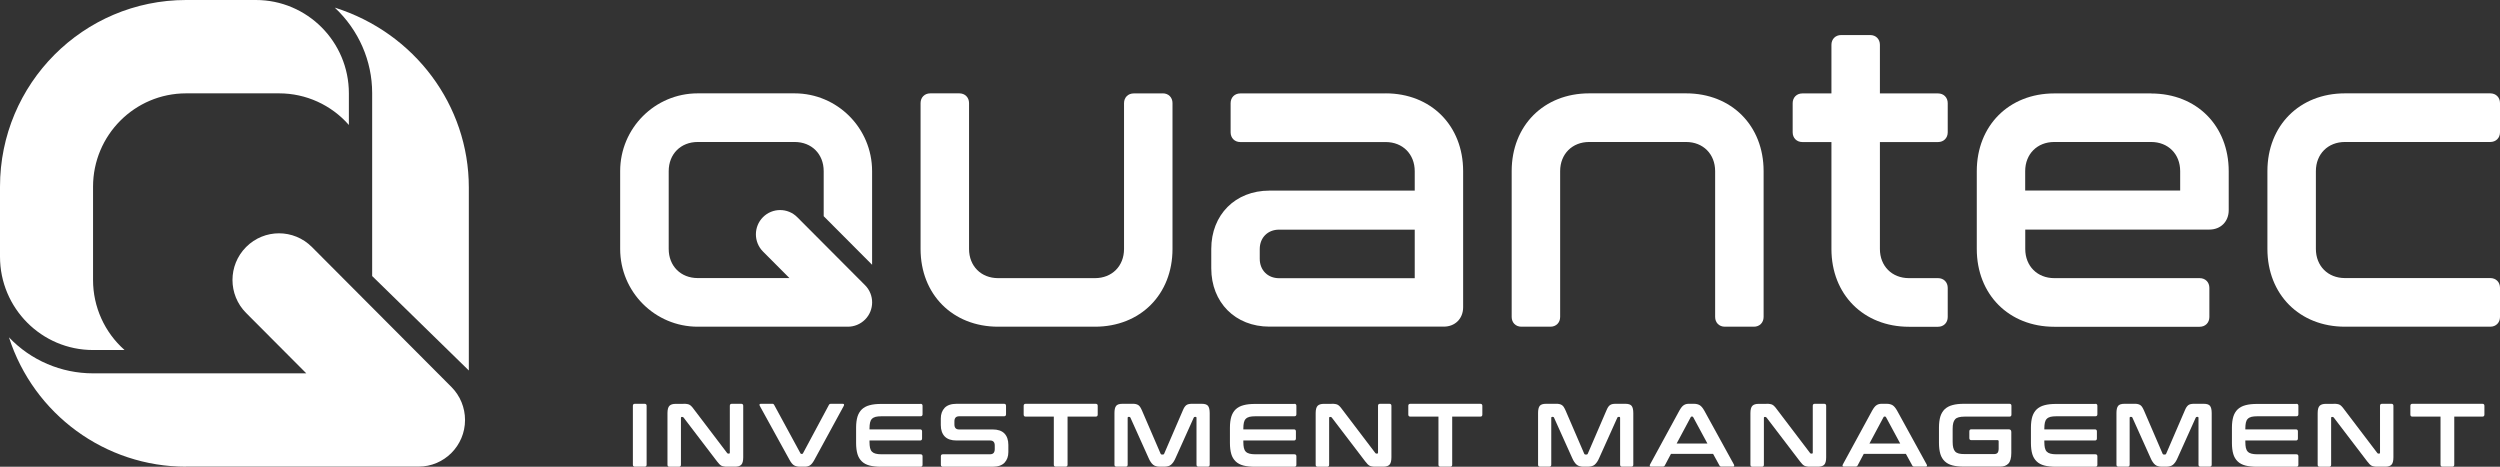 <svg width="707" height="132" viewBox="0 0 707 132" fill="none" xmlns="http://www.w3.org/2000/svg">
<rect x="0" y="0" width="707" height="132" fill="#333333" stroke="none"/>
<path d="M26.314 98.986H35.227C29.562 93.981 26.314 86.765 26.314 79.2V52.8C26.314 38.233 38.089 26.4 52.628 26.4H78.942C86.502 26.4 93.675 29.659 98.663 35.342V26.4C98.663 11.832 86.889 0 72.349 0H52.628C23.549 0.019 0 23.646 0 52.8V72.585C0 87.153 11.775 98.986 26.314 98.986Z" fill="white"/>
<path d="M52.609 131.981C29.775 131.981 9.551 117.2 2.533 95.397C8.739 101.915 17.323 105.581 26.294 105.581H86.618L69.603 88.511C64.461 83.351 64.461 75.01 69.603 69.851C74.746 64.691 83.06 64.691 88.203 69.851L127.665 109.441C130.139 111.924 131.512 115.28 131.512 118.771C131.512 126.065 125.615 131.961 118.365 131.961H52.609V131.981Z" fill="white"/>
<path d="M94.702 2.163C117.278 9.286 132.583 29.813 132.583 52.988V104.775L105.247 78.067V26.3C105.247 17.195 101.43 8.482 94.702 2.183V2.163Z" fill="white"/>
<path d="M328.839 26.419H320.622C319.017 26.419 317.876 27.564 317.876 29.174V70.413C317.876 75.243 314.473 78.657 309.659 78.657H282.262C277.448 78.657 274.045 75.243 274.045 70.413V29.154C274.045 27.544 272.904 26.4 271.3 26.4H263.083C261.478 26.4 260.337 27.544 260.337 29.154V70.394C260.337 83.273 269.424 92.39 282.262 92.39H309.659C322.497 92.39 331.584 83.273 331.584 70.394V29.154C331.584 27.544 330.444 26.4 328.839 26.4V26.419Z" fill="white"/>
<path d="M496.004 92.39H487.787C486.182 92.39 485.041 91.246 485.041 89.636V48.397C485.041 43.567 481.638 40.153 476.824 40.153H449.427C444.613 40.153 441.21 43.567 441.21 48.397V89.636C441.21 91.246 440.069 92.39 438.465 92.39H430.247C428.643 92.39 427.502 91.246 427.502 89.636V48.397C427.502 35.517 436.589 26.4 449.427 26.4H476.824C489.662 26.4 498.749 35.517 498.749 48.397V89.636C498.749 91.246 497.608 92.39 496.004 92.39Z" fill="white"/>
<path d="M506.966 37.418V29.174C506.966 27.564 508.107 26.419 509.712 26.419H517.929V12.667C517.929 11.057 519.07 9.912 520.674 9.912H528.891C530.496 9.912 531.637 11.057 531.637 12.667V26.419H548.071C549.676 26.419 550.817 27.564 550.817 29.174V37.418C550.817 39.028 549.676 40.172 548.071 40.172H531.637V70.413C531.637 75.243 535.04 78.657 539.854 78.657H548.071C549.676 78.657 550.817 79.801 550.817 81.411V89.655C550.817 91.265 549.676 92.41 548.071 92.41H539.854C527.016 92.41 517.929 83.293 517.929 70.413V40.172H509.712C508.107 40.172 506.966 39.028 506.966 37.418Z" fill="white"/>
<path d="M663.15 92.39H704.254C705.859 92.39 707 91.246 707 89.636V81.392C707 79.782 705.859 78.638 704.254 78.638H663.15C658.335 78.638 654.932 75.224 654.932 70.394V48.397C654.932 43.567 658.335 40.153 663.15 40.153H704.254C705.859 40.153 707 39.008 707 37.398V29.154C707 27.544 705.859 26.4 704.254 26.4H663.15C650.312 26.4 641.224 35.517 641.224 48.397V70.394C641.224 83.273 650.312 92.39 663.15 92.39Z" fill="white"/>
<path d="M391.869 26.419H350.764C349.159 26.419 348.019 27.564 348.019 29.174V37.418C348.019 39.028 349.159 40.172 350.764 40.172H391.869C396.683 40.172 400.086 43.586 400.086 48.416V53.906H358.981C349.353 53.906 342.547 60.734 342.547 70.394V75.883C342.547 85.543 349.353 92.371 358.981 92.371H408.303C411.513 92.371 413.775 90.102 413.775 86.882V48.397C413.775 35.517 404.688 26.4 391.85 26.4L391.869 26.419ZM400.086 78.676H361.727C358.517 78.676 356.255 76.407 356.255 73.187V70.432C356.255 67.212 358.517 64.943 361.727 64.943H400.086V78.696V78.676Z" fill="white"/>
<path d="M608.356 26.419H580.96C568.122 26.419 559.034 35.536 559.034 48.416V70.413C559.034 83.293 568.122 92.41 580.96 92.41H622.064C623.669 92.41 624.81 91.265 624.81 89.655V81.411C624.81 79.801 623.669 78.657 622.064 78.657H580.96C576.145 78.657 572.742 75.243 572.742 70.413V64.924H624.81C628.019 64.924 630.282 62.654 630.282 59.434V48.436C630.282 35.556 621.194 26.439 608.356 26.439V26.419ZM616.573 53.886H572.723V48.397C572.723 43.567 576.126 40.153 580.94 40.153H608.337C613.151 40.153 616.554 43.567 616.554 48.397V53.886H616.573Z" fill="white"/>
<path d="M246.629 74.894V48.397C246.629 36.254 236.807 26.4 224.704 26.4H197.307C185.204 26.4 175.382 36.254 175.382 48.397V70.394C175.382 82.536 185.204 92.39 197.307 92.39H239.785C241.544 92.39 243.284 91.712 244.638 90.373C247.306 87.696 247.306 83.332 244.638 80.655L225.458 61.413C222.79 58.736 218.44 58.736 215.771 61.413C213.103 64.089 213.103 68.454 215.771 71.131L223.254 78.638H197.326C192.512 78.638 189.109 75.224 189.109 70.394V48.397C189.109 43.567 192.512 40.153 197.326 40.153H224.723C229.538 40.153 232.94 43.567 232.94 48.397V61.141L246.648 74.894H246.629Z" fill="white"/>
<path d="M182.304 114.193C182.671 114.193 182.864 114.387 182.864 114.756V131.418C182.864 131.787 182.671 131.981 182.304 131.981H179.558C179.171 131.981 178.978 131.787 178.978 131.418V114.756C178.978 114.387 179.171 114.193 179.558 114.193H182.304Z" fill="white"/>
<path d="M193.266 114.193C193.672 114.193 194.001 114.193 194.272 114.251C194.542 114.29 194.774 114.348 194.987 114.465C195.2 114.581 195.393 114.736 195.567 114.93C195.76 115.124 195.973 115.376 196.205 115.706L205.621 128.101C205.698 128.217 205.795 128.276 205.95 128.276H206.182C206.317 128.276 206.394 128.198 206.394 128.023V114.756C206.394 114.387 206.588 114.193 206.955 114.193H209.623C209.991 114.193 210.184 114.387 210.184 114.756V129.343C210.184 130.371 209.991 131.069 209.623 131.437C209.256 131.806 208.676 131.981 207.902 131.981H205.718C205.331 131.981 205.002 131.981 204.751 131.922C204.48 131.884 204.268 131.825 204.055 131.728C203.862 131.631 203.649 131.476 203.455 131.282C203.262 131.088 203.03 130.817 202.779 130.487L193.324 118.092C193.228 117.976 193.112 117.917 192.996 117.917H192.764C192.628 117.917 192.57 117.995 192.57 118.17V131.437C192.57 131.806 192.377 132 192.01 132H189.341C188.955 132 188.761 131.806 188.761 131.437V116.851C188.761 115.822 188.955 115.124 189.322 114.756C189.689 114.387 190.269 114.212 191.043 114.212H193.266V114.193Z" fill="white"/>
<path d="M218.362 114.193C218.536 114.193 218.652 114.193 218.73 114.271C218.807 114.329 218.884 114.406 218.942 114.523L226.367 128.198C226.425 128.314 226.521 128.373 226.676 128.373H226.811C226.927 128.373 227.024 128.314 227.082 128.198L234.41 114.523C234.506 114.309 234.7 114.193 234.99 114.193H238.315C238.528 114.193 238.644 114.251 238.683 114.348C238.721 114.465 238.702 114.6 238.625 114.775L230.311 130.041C229.886 130.817 229.48 131.34 229.074 131.593C228.667 131.845 228.203 131.981 227.662 131.981H226.193C225.535 131.981 224.994 131.845 224.549 131.593C224.124 131.34 223.699 130.817 223.273 130.041L214.863 114.775C214.785 114.6 214.766 114.465 214.805 114.348C214.843 114.232 214.979 114.193 215.191 114.193H218.382H218.362Z" fill="white"/>
<path d="M260.318 114.193C260.705 114.193 260.898 114.387 260.898 114.756V117.161C260.898 117.529 260.705 117.723 260.318 117.723H249.259C248.601 117.723 248.06 117.782 247.635 117.879C247.209 117.995 246.861 118.17 246.591 118.441C246.32 118.713 246.146 119.062 246.049 119.508C245.953 119.954 245.895 120.517 245.895 121.176V121.428H260.202C260.569 121.428 260.763 121.622 260.763 121.991V124.008C260.763 124.377 260.569 124.571 260.202 124.571H245.895V124.997C245.895 125.657 245.953 126.22 246.049 126.666C246.146 127.112 246.339 127.48 246.591 127.733C246.861 128.004 247.19 128.179 247.635 128.295C248.06 128.411 248.601 128.47 249.259 128.47H260.318C260.705 128.47 260.898 128.664 260.898 129.032V131.437C260.898 131.806 260.705 132 260.318 132H249.181C247.905 132 246.803 131.884 245.914 131.651C245.025 131.418 244.29 131.03 243.729 130.487C243.168 129.944 242.743 129.265 242.492 128.411C242.24 127.558 242.105 126.51 242.105 125.308V120.943C242.105 119.721 242.24 118.693 242.492 117.84C242.762 116.986 243.168 116.307 243.729 115.764C244.29 115.241 245.025 114.833 245.914 114.6C246.803 114.348 247.905 114.232 249.181 114.232H260.318V114.193Z" fill="white"/>
<path d="M283.944 114.193C284.312 114.193 284.505 114.387 284.505 114.756V117.161C284.505 117.529 284.312 117.723 283.944 117.723H271.261C270.778 117.723 270.429 117.859 270.217 118.111C270.004 118.364 269.907 118.713 269.907 119.159V120.032C269.907 120.982 270.352 121.448 271.222 121.448H280.715C282.185 121.448 283.287 121.816 284.041 122.573C284.776 123.329 285.162 124.416 285.162 125.812V127.849C285.162 129.09 284.795 130.08 284.08 130.856C283.345 131.612 282.223 132 280.696 132H266.659C266.273 132 266.079 131.806 266.079 131.437V129.032C266.079 128.664 266.273 128.47 266.659 128.47H279.961C280.445 128.47 280.793 128.334 281.005 128.082C281.199 127.83 281.315 127.48 281.315 127.034V125.987C281.315 125.036 280.87 124.571 280 124.571H270.507C269.037 124.571 267.935 124.202 267.181 123.446C266.447 122.689 266.06 121.603 266.06 120.206V118.344C266.06 117.103 266.427 116.113 267.143 115.338C267.877 114.581 268.999 114.193 270.545 114.193H283.964H283.944Z" fill="white"/>
<path d="M309.853 114.193C310.239 114.193 310.433 114.387 310.433 114.756V117.238C310.433 117.626 310.239 117.82 309.853 117.82H301.906V131.418C301.906 131.787 301.713 131.981 301.345 131.981H298.581C298.213 131.981 298.02 131.787 298.02 131.418V117.82H290.073C289.687 117.82 289.493 117.626 289.493 117.238V114.756C289.493 114.387 289.687 114.193 290.073 114.193H309.853Z" fill="white"/>
<path d="M320.235 114.193C320.602 114.193 320.931 114.193 321.202 114.271C321.472 114.329 321.704 114.426 321.917 114.562C322.11 114.697 322.304 114.891 322.459 115.144C322.613 115.396 322.787 115.706 322.961 116.113L328.22 128.314C328.297 128.47 328.413 128.547 328.568 128.547H328.878C329.052 128.547 329.168 128.47 329.226 128.314L334.484 116.113C334.658 115.706 334.813 115.376 334.968 115.144C335.123 114.911 335.316 114.697 335.509 114.562C335.703 114.426 335.935 114.329 336.205 114.271C336.457 114.212 336.785 114.193 337.153 114.193H339.859C340.729 114.193 341.329 114.387 341.638 114.794C341.948 115.202 342.102 115.881 342.102 116.831V131.418C342.102 131.787 341.909 131.981 341.522 131.981H338.931C338.564 131.981 338.371 131.787 338.371 131.418V118.15C338.371 117.976 338.293 117.898 338.158 117.898H337.926C337.752 117.898 337.655 117.976 337.597 118.092L332.474 129.478C332.28 129.944 332.068 130.312 331.855 130.642C331.642 130.952 331.41 131.205 331.178 131.418C330.927 131.612 330.656 131.767 330.347 131.845C330.038 131.922 329.67 131.981 329.245 131.981H328.027C327.601 131.981 327.234 131.942 326.925 131.845C326.615 131.767 326.325 131.612 326.093 131.418C325.842 131.224 325.629 130.952 325.417 130.642C325.204 130.332 324.991 129.944 324.798 129.478L319.674 118.092C319.616 117.956 319.52 117.898 319.346 117.898H319.114C318.978 117.898 318.901 117.976 318.901 118.15V131.418C318.901 131.787 318.708 131.981 318.34 131.981H315.749C315.363 131.981 315.169 131.787 315.169 131.418V116.831C315.169 115.861 315.324 115.182 315.633 114.794C315.943 114.387 316.542 114.193 317.432 114.193H320.235Z" fill="white"/>
<path d="M366.038 114.193C366.425 114.193 366.618 114.387 366.618 114.756V117.161C366.618 117.529 366.425 117.723 366.038 117.723H354.979C354.322 117.723 353.78 117.782 353.355 117.879C352.929 117.995 352.581 118.17 352.311 118.441C352.04 118.713 351.866 119.062 351.769 119.508C351.673 119.954 351.615 120.517 351.615 121.176V121.428H365.922C366.29 121.428 366.483 121.622 366.483 121.991V124.008C366.483 124.377 366.29 124.571 365.922 124.571H351.615V124.997C351.615 125.657 351.673 126.22 351.769 126.666C351.866 127.112 352.059 127.48 352.311 127.733C352.581 128.004 352.91 128.179 353.355 128.295C353.78 128.411 354.322 128.47 354.979 128.47H366.038C366.425 128.47 366.618 128.664 366.618 129.032V131.437C366.618 131.806 366.425 132 366.038 132H354.902C353.626 132 352.523 131.884 351.634 131.651C350.745 131.418 350.01 131.03 349.449 130.487C348.889 129.944 348.463 129.265 348.212 128.411C347.961 127.558 347.825 126.51 347.825 125.308V120.943C347.825 119.721 347.961 118.693 348.212 117.84C348.483 116.986 348.889 116.307 349.449 115.764C350.01 115.241 350.745 114.833 351.634 114.6C352.523 114.348 353.626 114.232 354.902 114.232H366.038V114.193Z" fill="white"/>
<path d="M376.576 114.193C376.982 114.193 377.31 114.193 377.581 114.251C377.852 114.29 378.084 114.348 378.296 114.465C378.509 114.581 378.702 114.736 378.877 114.93C379.07 115.124 379.283 115.376 379.515 115.706L388.93 128.101C389.008 128.217 389.104 128.276 389.259 128.276H389.491C389.626 128.276 389.704 128.198 389.704 128.023V114.756C389.704 114.387 389.897 114.193 390.264 114.193H392.933C393.3 114.193 393.493 114.387 393.493 114.756V129.343C393.493 130.371 393.3 131.069 392.933 131.437C392.565 131.806 391.985 131.981 391.212 131.981H389.027C388.64 131.981 388.312 131.981 388.06 131.922C387.79 131.884 387.577 131.825 387.364 131.728C387.171 131.631 386.958 131.476 386.765 131.282C386.572 131.088 386.34 130.817 386.088 130.487L376.634 118.092C376.537 117.976 376.421 117.917 376.305 117.917H376.073C375.938 117.917 375.88 117.995 375.88 118.17V131.437C375.88 131.806 375.686 132 375.319 132H372.651C372.264 132 372.071 131.806 372.071 131.437V116.851C372.071 115.822 372.264 115.124 372.631 114.756C372.999 114.387 373.579 114.212 374.352 114.212H376.576V114.193Z" fill="white"/>
<path d="M418.627 114.193C419.014 114.193 419.207 114.387 419.207 114.756V117.238C419.207 117.626 419.014 117.82 418.627 117.82H410.681V131.418C410.681 131.787 410.488 131.981 410.12 131.981H407.355C406.988 131.981 406.795 131.787 406.795 131.418V117.82H398.848C398.462 117.82 398.268 117.626 398.268 117.238V114.756C398.268 114.387 398.462 114.193 398.848 114.193H418.627Z" fill="white"/>
<path d="M440.031 114.193C440.398 114.193 440.727 114.193 440.998 114.271C441.268 114.329 441.5 114.426 441.713 114.562C441.906 114.697 442.1 114.891 442.254 115.144C442.409 115.396 442.583 115.706 442.757 116.113L448.016 128.314C448.093 128.47 448.209 128.547 448.364 128.547H448.673C448.847 128.547 448.963 128.47 449.021 128.314L454.28 116.113C454.454 115.706 454.609 115.376 454.764 115.144C454.918 114.911 455.112 114.697 455.305 114.562C455.498 114.426 455.73 114.329 456.001 114.271C456.252 114.212 456.581 114.193 456.949 114.193H459.655C460.525 114.193 461.125 114.387 461.434 114.794C461.743 115.202 461.898 115.881 461.898 116.831V131.418C461.898 131.787 461.705 131.981 461.318 131.981H458.727C458.36 131.981 458.167 131.787 458.167 131.418V118.15C458.167 117.976 458.089 117.898 457.954 117.898H457.722C457.548 117.898 457.451 117.976 457.393 118.092L452.27 129.478C452.076 129.944 451.864 130.312 451.651 130.642C451.438 130.952 451.206 131.205 450.974 131.418C450.723 131.612 450.452 131.767 450.143 131.845C449.833 131.922 449.466 131.981 449.041 131.981H447.823C447.397 131.981 447.03 131.942 446.721 131.845C446.411 131.767 446.121 131.612 445.889 131.418C445.638 131.224 445.425 130.952 445.213 130.642C445 130.332 444.787 129.944 444.594 129.478L439.47 118.092C439.412 117.956 439.316 117.898 439.142 117.898H438.91C438.774 117.898 438.697 117.976 438.697 118.15V131.418C438.697 131.787 438.504 131.981 438.136 131.981H435.545C435.159 131.981 434.965 131.787 434.965 131.418V116.831C434.965 115.861 435.12 115.182 435.429 114.794C435.739 114.387 436.338 114.193 437.227 114.193H440.031Z" fill="white"/>
<path d="M479.048 114.193C479.686 114.193 480.227 114.329 480.672 114.581C481.116 114.853 481.542 115.357 481.967 116.113L490.358 131.379C490.436 131.554 490.455 131.69 490.416 131.806C490.378 131.922 490.262 131.961 490.049 131.961H486.839C486.549 131.961 486.356 131.845 486.259 131.631L484.461 128.353H472.551L470.811 131.631C470.695 131.845 470.502 131.961 470.231 131.961H466.944C466.732 131.961 466.596 131.903 466.558 131.806C466.519 131.69 466.558 131.554 466.616 131.379L474.929 116.113C475.355 115.357 475.761 114.833 476.167 114.581C476.573 114.309 477.037 114.193 477.578 114.193H479.067H479.048ZM474.137 125.424H482.856L478.835 117.976C478.758 117.859 478.68 117.801 478.564 117.801H478.41C478.294 117.801 478.197 117.859 478.139 117.976L474.156 125.424H474.137Z" fill="white"/>
<path d="M499.523 114.193C499.929 114.193 500.257 114.193 500.528 114.251C500.799 114.29 501.031 114.348 501.243 114.465C501.456 114.581 501.649 114.736 501.823 114.93C502.017 115.124 502.23 115.376 502.462 115.706L511.877 128.101C511.955 128.217 512.051 128.276 512.206 128.276H512.438C512.573 128.276 512.651 128.198 512.651 128.023V114.756C512.651 114.387 512.844 114.193 513.211 114.193H515.88C516.247 114.193 516.44 114.387 516.44 114.756V129.343C516.44 130.371 516.247 131.069 515.88 131.437C515.512 131.806 514.932 131.981 514.159 131.981H511.974C511.587 131.981 511.259 131.981 511.007 131.922C510.737 131.884 510.524 131.825 510.311 131.728C510.118 131.631 509.905 131.476 509.712 131.282C509.519 131.088 509.287 130.817 509.035 130.487L499.581 118.092C499.484 117.976 499.368 117.917 499.252 117.917H499.02C498.885 117.917 498.827 117.995 498.827 118.17V131.437C498.827 131.806 498.633 132 498.266 132H495.598C495.211 132 495.018 131.806 495.018 131.437V116.851C495.018 115.822 495.211 115.124 495.579 114.756C495.946 114.387 496.526 114.212 497.299 114.212H499.523V114.193Z" fill="white"/>
<path d="M533.571 114.193C534.209 114.193 534.75 114.329 535.195 114.581C535.639 114.853 536.065 115.357 536.49 116.113L544.881 131.379C544.959 131.554 544.978 131.69 544.939 131.806C544.901 131.922 544.785 131.961 544.572 131.961H541.362C541.072 131.961 540.879 131.845 540.782 131.631L538.984 128.353H527.074L525.334 131.631C525.218 131.845 525.025 131.961 524.754 131.961H521.467C521.255 131.961 521.119 131.903 521.081 131.806C521.042 131.69 521.061 131.554 521.139 131.379L529.452 116.113C529.878 115.357 530.284 114.833 530.69 114.581C531.096 114.309 531.56 114.193 532.101 114.193H533.59H533.571ZM528.66 125.424H537.379L533.358 117.976C533.281 117.859 533.203 117.801 533.087 117.801H532.933C532.817 117.801 532.72 117.859 532.662 117.976L528.679 125.424H528.66Z" fill="white"/>
<path d="M568.276 114.193C568.643 114.193 568.836 114.387 568.836 114.756V117.238C568.836 117.626 568.643 117.82 568.276 117.82H555.592C554.935 117.82 554.394 117.879 553.949 117.995C553.504 118.111 553.176 118.286 552.924 118.557C552.673 118.829 552.499 119.178 552.383 119.605C552.267 120.051 552.209 120.614 552.209 121.273V124.939C552.209 125.618 552.267 126.181 552.383 126.627C552.499 127.073 552.673 127.422 552.924 127.694C553.176 127.965 553.524 128.14 553.949 128.256C554.374 128.373 554.916 128.411 555.592 128.411H563.945C564.39 128.411 564.699 128.295 564.912 128.062C565.105 127.83 565.221 127.422 565.221 126.86V124.803C565.221 124.59 565.124 124.474 564.912 124.474H557.487C557.12 124.474 556.927 124.28 556.927 123.892V121.991C556.927 121.603 557.12 121.409 557.487 121.409H568.044C568.546 121.409 568.798 121.661 568.798 122.165V128.082C568.798 129.498 568.527 130.506 567.986 131.088C567.444 131.67 566.671 131.961 565.646 131.961H555.418C554.142 131.961 553.04 131.845 552.151 131.612C551.262 131.379 550.527 130.991 549.966 130.448C549.405 129.905 548.98 129.226 548.729 128.373C548.477 127.519 548.342 126.472 548.342 125.269V120.905C548.342 119.683 548.477 118.654 548.729 117.801C548.999 116.948 549.405 116.269 549.966 115.725C550.527 115.202 551.262 114.794 552.151 114.562C553.04 114.309 554.142 114.193 555.418 114.193H568.276Z" fill="white"/>
<path d="M592.56 114.193C592.946 114.193 593.14 114.387 593.14 114.756V117.161C593.14 117.529 592.946 117.723 592.56 117.723H581.5C580.843 117.723 580.302 117.782 579.876 117.879C579.451 117.995 579.103 118.17 578.832 118.441C578.562 118.713 578.388 119.062 578.291 119.508C578.194 119.954 578.136 120.517 578.136 121.176V121.428H592.444C592.811 121.428 593.004 121.622 593.004 121.991V124.008C593.004 124.377 592.811 124.571 592.444 124.571H578.136V124.997C578.136 125.657 578.194 126.22 578.291 126.666C578.388 127.112 578.581 127.48 578.832 127.733C579.103 128.004 579.432 128.179 579.876 128.295C580.302 128.411 580.843 128.47 581.5 128.47H592.56C592.946 128.47 593.14 128.664 593.14 129.032V131.437C593.14 131.806 592.946 132 592.56 132H581.423C580.147 132 579.045 131.884 578.156 131.651C577.266 131.418 576.531 131.03 575.971 130.487C575.41 129.944 574.985 129.265 574.733 128.411C574.482 127.558 574.347 126.51 574.347 125.308V120.943C574.347 119.721 574.482 118.693 574.733 117.84C575.004 116.986 575.41 116.307 575.971 115.764C576.531 115.241 577.266 114.833 578.156 114.6C579.045 114.348 580.147 114.232 581.423 114.232H592.56V114.193Z" fill="white"/>
<path d="M603.6 114.193C603.967 114.193 604.296 114.193 604.567 114.271C604.837 114.329 605.069 114.426 605.282 114.562C605.475 114.697 605.669 114.891 605.823 115.144C605.978 115.396 606.152 115.706 606.326 116.113L611.585 128.314C611.662 128.47 611.778 128.547 611.933 128.547H612.242C612.416 128.547 612.532 128.47 612.59 128.314L617.849 116.113C618.023 115.706 618.178 115.376 618.333 115.144C618.487 114.911 618.681 114.697 618.874 114.562C619.067 114.426 619.299 114.329 619.57 114.271C619.821 114.212 620.15 114.193 620.517 114.193H623.224C624.094 114.193 624.694 114.387 625.003 114.794C625.312 115.202 625.467 115.881 625.467 116.831V131.418C625.467 131.787 625.274 131.981 624.887 131.981H622.296C621.929 131.981 621.735 131.787 621.735 131.418V118.15C621.735 117.976 621.658 117.898 621.523 117.898H621.291C621.117 117.898 621.02 117.976 620.962 118.092L615.838 129.478C615.645 129.944 615.432 130.312 615.22 130.642C615.007 130.952 614.775 131.205 614.543 131.418C614.292 131.612 614.021 131.767 613.712 131.845C613.402 131.922 613.035 131.981 612.61 131.981H611.392C610.966 131.981 610.599 131.942 610.289 131.845C609.98 131.767 609.69 131.612 609.458 131.418C609.207 131.224 608.994 130.952 608.781 130.642C608.569 130.332 608.356 129.944 608.163 129.478L603.039 118.092C602.981 117.956 602.884 117.898 602.71 117.898H602.478C602.343 117.898 602.266 117.976 602.266 118.15V131.418C602.266 131.787 602.072 131.981 601.705 131.981H599.114C598.728 131.981 598.534 131.787 598.534 131.418V116.831C598.534 115.861 598.689 115.182 598.998 114.794C599.308 114.387 599.907 114.193 600.796 114.193H603.6Z" fill="white"/>
<path d="M649.403 114.193C649.79 114.193 649.983 114.387 649.983 114.756V117.161C649.983 117.529 649.79 117.723 649.403 117.723H638.344C637.686 117.723 637.145 117.782 636.72 117.879C636.294 117.995 635.946 118.17 635.676 118.441C635.405 118.713 635.231 119.062 635.134 119.508C635.038 119.954 634.98 120.517 634.98 121.176V121.428H649.287C649.654 121.428 649.848 121.622 649.848 121.991V124.008C649.848 124.377 649.654 124.571 649.287 124.571H634.98V124.997C634.98 125.657 635.038 126.22 635.134 126.666C635.231 127.112 635.424 127.48 635.676 127.733C635.946 128.004 636.275 128.179 636.72 128.295C637.145 128.411 637.686 128.47 638.344 128.47H649.403C649.79 128.47 649.983 128.664 649.983 129.032V131.437C649.983 131.806 649.79 132 649.403 132H638.266C636.99 132 635.888 131.884 634.999 131.651C634.109 131.418 633.375 131.03 632.814 130.487C632.253 129.944 631.828 129.265 631.577 128.411C631.325 127.558 631.19 126.51 631.19 125.308V120.943C631.19 119.721 631.325 118.693 631.577 117.84C631.847 116.986 632.253 116.307 632.814 115.764C633.375 115.241 634.109 114.833 634.999 114.6C635.888 114.348 636.99 114.232 638.266 114.232H649.403V114.193Z" fill="white"/>
<path d="M659.94 114.193C660.346 114.193 660.675 114.193 660.945 114.251C661.216 114.29 661.448 114.348 661.661 114.465C661.873 114.581 662.067 114.736 662.241 114.93C662.434 115.124 662.647 115.376 662.879 115.706L672.295 128.101C672.372 128.217 672.469 128.276 672.623 128.276H672.855C672.991 128.276 673.068 128.198 673.068 128.023V114.756C673.068 114.387 673.261 114.193 673.629 114.193H676.297C676.664 114.193 676.858 114.387 676.858 114.756V129.343C676.858 130.371 676.664 131.069 676.297 131.437C675.93 131.806 675.349 131.981 674.576 131.981H672.391C672.005 131.981 671.676 131.981 671.425 131.922C671.154 131.884 670.941 131.825 670.729 131.728C670.535 131.631 670.323 131.476 670.129 131.282C669.936 131.088 669.704 130.817 669.452 130.487L659.998 118.092C659.901 117.976 659.785 117.917 659.669 117.917H659.437C659.302 117.917 659.244 117.995 659.244 118.17V131.437C659.244 131.806 659.051 132 658.683 132H656.015C655.628 132 655.435 131.806 655.435 131.437V116.851C655.435 115.822 655.628 115.124 655.996 114.756C656.363 114.387 656.943 114.212 657.717 114.212H659.94V114.193Z" fill="white"/>
<path d="M702.011 114.193C702.398 114.193 702.591 114.387 702.591 114.756V117.238C702.591 117.626 702.398 117.82 702.011 117.82H694.065V131.418C694.065 131.787 693.872 131.981 693.504 131.981H690.74C690.372 131.981 690.179 131.787 690.179 131.418V117.82H682.232C681.846 117.82 681.652 117.626 681.652 117.238V114.756C681.652 114.387 681.846 114.193 682.232 114.193H702.011Z" fill="white"/>
</svg>
